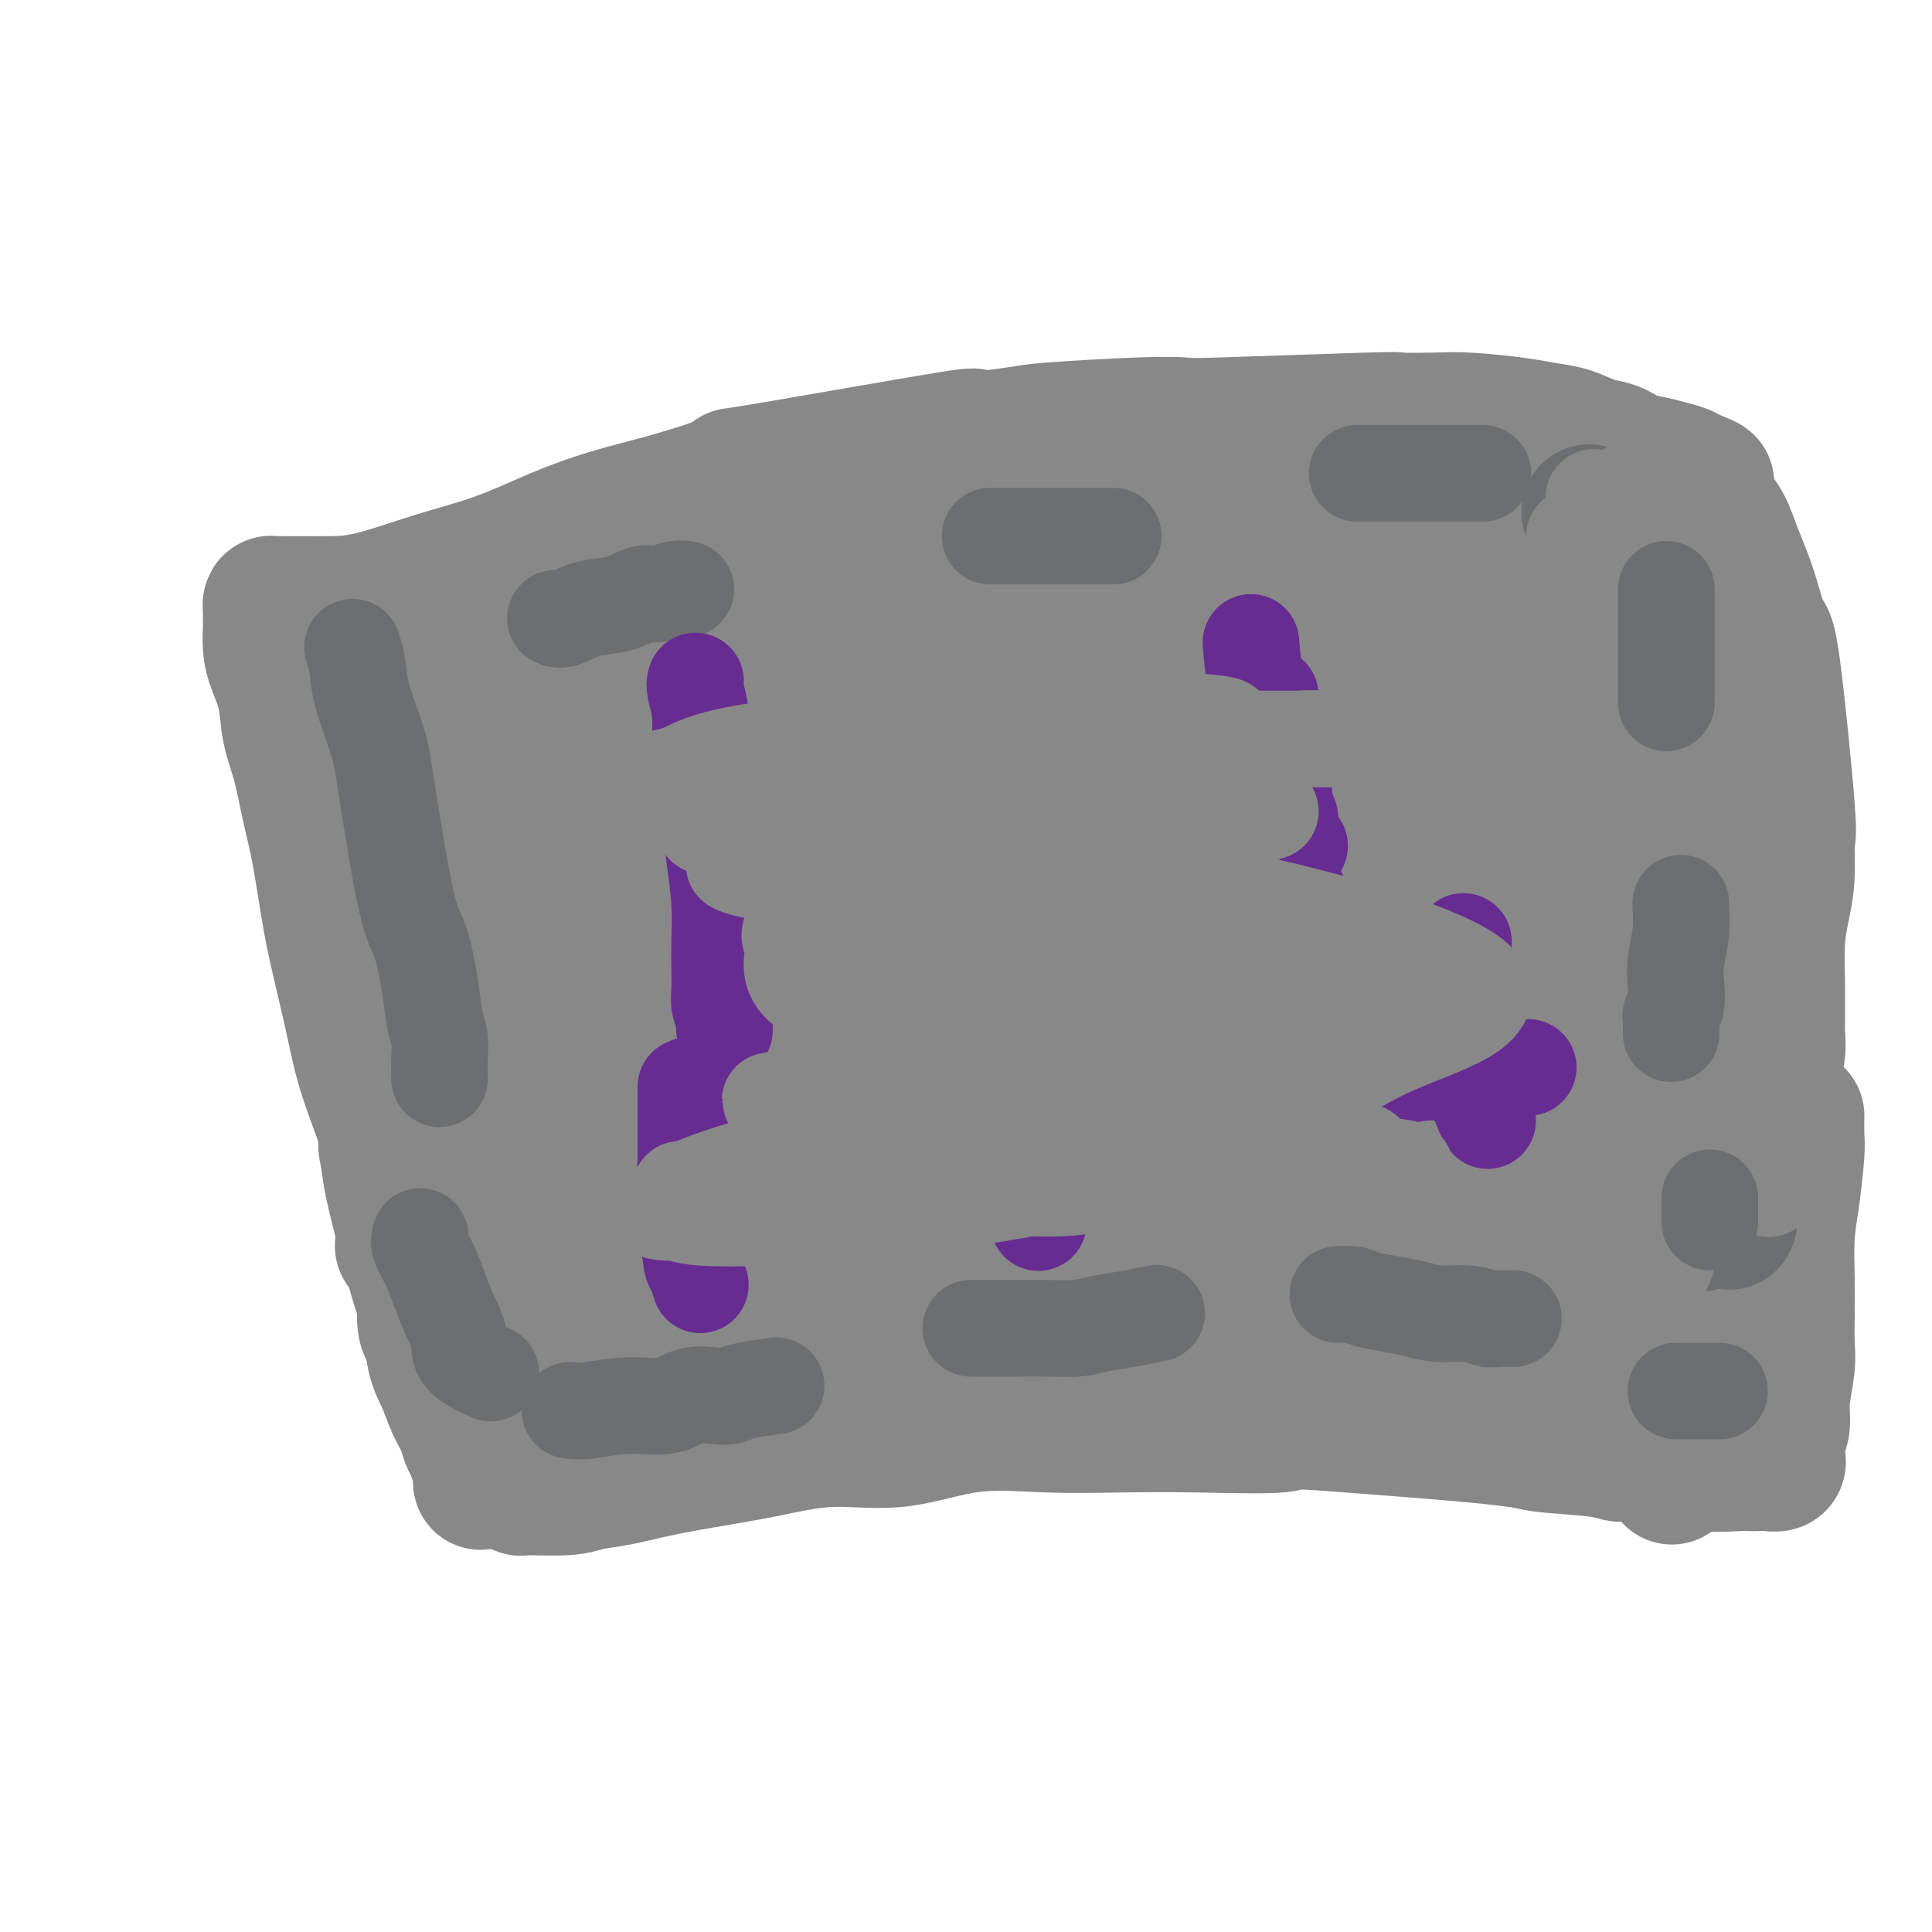 <svg viewBox='0 0 400 400' version='1.1' xmlns='http://www.w3.org/2000/svg' xmlns:xlink='http://www.w3.org/1999/xlink'><g fill='none' stroke='#6D6E70' stroke-width='6' stroke-linecap='round' stroke-linejoin='round'><path d='M105,142c0.080,0.252 0.161,0.505 0,1c-0.161,0.495 -0.563,1.234 0,3c0.563,1.766 2.091,4.560 3,7c0.909,2.440 1.198,4.526 2,8c0.802,3.474 2.118,8.336 3,10c0.882,1.664 1.332,0.129 2,6c0.668,5.871 1.556,19.147 2,27c0.444,7.853 0.443,10.284 0,14c-0.443,3.716 -1.330,8.719 -2,13c-0.670,4.281 -1.124,7.840 -2,11c-0.876,3.160 -2.174,5.920 -3,9c-0.826,3.080 -1.181,6.480 -2,10c-0.819,3.520 -2.103,7.161 -3,10c-0.897,2.839 -1.407,4.876 -2,7c-0.593,2.124 -1.269,4.334 -2,6c-0.731,1.666 -1.515,2.787 -2,4c-0.485,1.213 -0.669,2.519 -1,3c-0.331,0.481 -0.809,0.137 0,0c0.809,-0.137 2.904,-0.069 5,0'/><path d='M103,291c1.728,-0.042 3.546,-0.146 6,0c2.454,0.146 5.542,0.541 9,0c3.458,-0.541 7.284,-2.017 11,-3c3.716,-0.983 7.320,-1.472 11,-2c3.680,-0.528 7.436,-1.096 11,-2c3.564,-0.904 6.935,-2.144 10,-3c3.065,-0.856 5.825,-1.330 9,-2c3.175,-0.670 6.764,-1.538 10,-2c3.236,-0.462 6.119,-0.520 9,-1c2.881,-0.480 5.762,-1.383 9,-2c3.238,-0.617 6.834,-0.947 10,-1c3.166,-0.053 5.902,0.170 9,0c3.098,-0.170 6.558,-0.734 10,-1c3.442,-0.266 6.866,-0.234 10,0c3.134,0.234 5.977,0.669 9,1c3.023,0.331 6.225,0.557 9,1c2.775,0.443 5.124,1.101 8,2c2.876,0.899 6.279,2.038 9,3c2.721,0.962 4.759,1.749 7,3c2.241,1.251 4.683,2.968 7,4c2.317,1.032 4.508,1.381 7,2c2.492,0.619 5.284,1.510 7,2c1.716,0.490 2.356,0.579 4,1c1.644,0.421 4.290,1.174 6,2c1.710,0.826 2.483,1.724 4,2c1.517,0.276 3.780,-0.070 5,0c1.220,0.070 1.399,0.555 2,1c0.601,0.445 1.623,0.851 2,1c0.377,0.149 0.108,0.043 0,0c-0.108,-0.043 -0.054,-0.021 0,0'/><path d='M114,131c0.380,0.004 0.759,0.009 2,0c1.241,-0.009 3.342,-0.031 6,0c2.658,0.031 5.873,0.114 9,0c3.127,-0.114 6.168,-0.426 10,-1c3.832,-0.574 8.457,-1.412 12,-2c3.543,-0.588 6.005,-0.928 9,-1c2.995,-0.072 6.524,0.124 10,0c3.476,-0.124 6.898,-0.569 10,-1c3.102,-0.431 5.885,-0.847 9,-1c3.115,-0.153 6.564,-0.043 10,0c3.436,0.043 6.859,0.019 10,0c3.141,-0.019 5.998,-0.032 9,0c3.002,0.032 6.147,0.110 9,0c2.853,-0.110 5.412,-0.409 8,0c2.588,0.409 5.205,1.526 8,2c2.795,0.474 5.768,0.305 9,1c3.232,0.695 6.724,2.255 10,3c3.276,0.745 6.335,0.674 9,1c2.665,0.326 4.936,1.048 8,2c3.064,0.952 6.919,2.134 10,3c3.081,0.866 5.386,1.417 8,2c2.614,0.583 5.536,1.197 8,2c2.464,0.803 4.471,1.793 7,3c2.529,1.207 5.580,2.631 8,4c2.420,1.369 4.210,2.685 6,4'/><path d='M328,152c4.128,2.367 3.949,2.786 5,4c1.051,1.214 3.331,3.225 5,5c1.669,1.775 2.727,3.315 4,5c1.273,1.685 2.762,3.516 4,5c1.238,1.484 2.226,2.620 3,4c0.774,1.380 1.336,3.004 2,4c0.664,0.996 1.432,1.364 2,2c0.568,0.636 0.936,1.542 1,2c0.064,0.458 -0.175,0.470 0,1c0.175,0.530 0.764,1.580 1,2c0.236,0.420 0.118,0.210 0,0'/><path d='M318,291c0.236,-2.016 0.472,-4.032 1,-7c0.528,-2.968 1.347,-6.889 2,-11c0.653,-4.111 1.138,-8.414 2,-13c0.862,-4.586 2.100,-9.455 3,-14c0.900,-4.545 1.460,-8.764 2,-13c0.540,-4.236 1.058,-8.488 2,-13c0.942,-4.512 2.309,-9.284 3,-14c0.691,-4.716 0.707,-9.374 1,-13c0.293,-3.626 0.863,-6.218 1,-9c0.137,-2.782 -0.159,-5.755 0,-8c0.159,-2.245 0.775,-3.764 1,-5c0.225,-1.236 0.061,-2.191 0,-3c-0.061,-0.809 -0.018,-1.473 0,-2c0.018,-0.527 0.012,-0.918 0,-1c-0.012,-0.082 -0.031,0.146 0,0c0.031,-0.146 0.113,-0.666 0,-1c-0.113,-0.334 -0.422,-0.481 0,-1c0.422,-0.519 1.575,-1.409 2,-2c0.425,-0.591 0.121,-0.883 0,-1c-0.121,-0.117 -0.061,-0.058 0,0'/></g>
<g fill='none' stroke='#888888' stroke-width='28' stroke-linecap='round' stroke-linejoin='round'><path d='M110,130c0.550,0.899 1.100,1.798 2,4c0.900,2.202 2.150,5.707 3,9c0.850,3.293 1.299,6.375 2,9c0.701,2.625 1.653,4.795 2,8c0.347,3.205 0.090,7.446 0,11c-0.090,3.554 -0.012,6.420 0,10c0.012,3.580 -0.042,7.873 0,12c0.042,4.127 0.181,8.089 0,12c-0.181,3.911 -0.681,7.770 -1,11c-0.319,3.230 -0.456,5.831 -1,9c-0.544,3.169 -1.494,6.905 -2,10c-0.506,3.095 -0.568,5.549 -1,8c-0.432,2.451 -1.232,4.900 -2,7c-0.768,2.100 -1.502,3.850 -2,6c-0.498,2.150 -0.760,4.698 -1,7c-0.240,2.302 -0.456,4.357 -1,6c-0.544,1.643 -1.414,2.874 -2,4c-0.586,1.126 -0.889,2.147 -1,3c-0.111,0.853 -0.030,1.537 0,2c0.030,0.463 0.009,0.704 0,1c-0.009,0.296 -0.004,0.648 0,1'/><path d='M105,280c-1.933,11.878 0.235,4.072 0,1c-0.235,-3.072 -2.874,-1.411 2,0c4.874,1.411 17.261,2.572 24,3c6.739,0.428 7.830,0.122 10,0c2.170,-0.122 5.419,-0.059 9,0c3.581,0.059 7.493,0.114 11,0c3.507,-0.114 6.608,-0.397 10,-1c3.392,-0.603 7.075,-1.524 11,-2c3.925,-0.476 8.091,-0.506 12,-1c3.909,-0.494 7.561,-1.453 11,-2c3.439,-0.547 6.664,-0.682 10,-1c3.336,-0.318 6.781,-0.818 10,-1c3.219,-0.182 6.211,-0.044 9,0c2.789,0.044 5.374,-0.004 8,0c2.626,0.004 5.292,0.059 8,0c2.708,-0.059 5.458,-0.234 8,0c2.542,0.234 4.877,0.877 7,1c2.123,0.123 4.033,-0.275 6,0c1.967,0.275 3.991,1.221 6,2c2.009,0.779 4.005,1.389 6,2'/><path d='M283,281c4.931,0.893 4.760,0.625 6,1c1.240,0.375 3.892,1.395 6,2c2.108,0.605 3.674,0.797 5,1c1.326,0.203 2.413,0.418 4,1c1.587,0.582 3.673,1.532 5,2c1.327,0.468 1.896,0.455 3,1c1.104,0.545 2.745,1.649 4,2c1.255,0.351 2.126,-0.050 3,0c0.874,0.050 1.751,0.551 2,1c0.249,0.449 -0.130,0.847 0,1c0.130,0.153 0.771,0.061 1,0c0.229,-0.061 0.048,-0.091 0,-1c-0.048,-0.909 0.039,-2.697 0,-4c-0.039,-1.303 -0.204,-2.120 0,-4c0.204,-1.880 0.776,-4.824 1,-8c0.224,-3.176 0.102,-6.584 0,-10c-0.102,-3.416 -0.182,-6.841 0,-10c0.182,-3.159 0.626,-6.054 1,-9c0.374,-2.946 0.678,-5.944 1,-9c0.322,-3.056 0.664,-6.169 1,-9c0.336,-2.831 0.668,-5.380 1,-8c0.332,-2.620 0.666,-5.310 1,-8'/><path d='M328,213c1.458,-13.656 1.601,-7.797 2,-7c0.399,0.797 1.052,-3.470 2,-6c0.948,-2.530 2.190,-3.325 3,-5c0.810,-1.675 1.187,-4.231 2,-6c0.813,-1.769 2.063,-2.750 3,-4c0.937,-1.250 1.560,-2.769 2,-4c0.440,-1.231 0.695,-2.175 1,-3c0.305,-0.825 0.660,-1.531 1,-2c0.340,-0.469 0.666,-0.699 1,-1c0.334,-0.301 0.678,-0.672 1,-1c0.322,-0.328 0.623,-0.614 1,-1c0.377,-0.386 0.829,-0.873 1,-1c0.171,-0.127 0.060,0.107 0,0c-0.060,-0.107 -0.068,-0.554 0,-1c0.068,-0.446 0.210,-0.889 0,-1c-0.210,-0.111 -0.774,0.111 -1,0c-0.226,-0.111 -0.113,-0.556 0,-1'/><path d='M347,169c2.975,-6.758 0.913,-1.653 0,0c-0.913,1.653 -0.677,-0.146 -1,-1c-0.323,-0.854 -1.204,-0.762 -2,-1c-0.796,-0.238 -1.508,-0.804 -2,-1c-0.492,-0.196 -0.764,-0.022 -2,-1c-1.236,-0.978 -3.435,-3.108 -6,-5c-2.565,-1.892 -5.495,-3.545 -8,-5c-2.505,-1.455 -4.586,-2.714 -7,-4c-2.414,-1.286 -5.162,-2.601 -8,-4c-2.838,-1.399 -5.766,-2.881 -8,-4c-2.234,-1.119 -3.772,-1.874 -6,-3c-2.228,-1.126 -5.144,-2.623 -8,-4c-2.856,-1.377 -5.652,-2.634 -9,-4c-3.348,-1.366 -7.248,-2.840 -11,-4c-3.752,-1.160 -7.356,-2.005 -11,-3c-3.644,-0.995 -7.327,-2.142 -11,-3c-3.673,-0.858 -7.337,-1.429 -11,-2'/><path d='M236,120c-9.269,-2.028 -10.441,-1.097 -12,-1c-1.559,0.097 -3.505,-0.640 -11,-1c-7.495,-0.360 -20.541,-0.343 -28,0c-7.459,0.343 -9.333,1.013 -13,2c-3.667,0.987 -9.126,2.292 -13,3c-3.874,0.708 -6.163,0.819 -9,1c-2.837,0.181 -6.223,0.431 -9,1c-2.777,0.569 -4.947,1.458 -7,2c-2.053,0.542 -3.991,0.737 -6,1c-2.009,0.263 -4.091,0.592 -6,1c-1.909,0.408 -3.646,0.893 -5,1c-1.354,0.107 -2.326,-0.163 -4,0c-1.674,0.163 -4.050,0.761 -5,1c-0.950,0.239 -0.475,0.120 0,0'/><path d='M123,148c0.222,-0.111 0.444,-0.223 2,0c1.556,0.223 4.444,0.780 9,1c4.556,0.220 10.778,0.103 18,0c7.222,-0.103 15.442,-0.192 23,0c7.558,0.192 14.453,0.665 22,1c7.547,0.335 15.747,0.533 23,1c7.253,0.467 13.559,1.202 19,2c5.441,0.798 10.019,1.660 16,3c5.981,1.340 13.367,3.158 17,4c3.633,0.842 3.514,0.709 9,2c5.486,1.291 16.576,4.006 23,6c6.424,1.994 8.183,3.265 10,4c1.817,0.735 3.691,0.932 5,1c1.309,0.068 2.051,0.007 2,0c-0.051,-0.007 -0.896,0.040 -3,0c-2.104,-0.040 -5.469,-0.168 -11,-1c-5.531,-0.832 -13.229,-2.369 -19,-3c-5.771,-0.631 -9.615,-0.357 -22,-2c-12.385,-1.643 -33.309,-5.203 -45,-7c-11.691,-1.797 -14.148,-1.830 -19,-2c-4.852,-0.170 -12.101,-0.477 -18,-1c-5.899,-0.523 -10.450,-1.261 -15,-2'/><path d='M169,155c-25.907,-2.785 -15.674,-0.746 -14,0c1.674,0.746 -5.210,0.200 -9,0c-3.790,-0.200 -4.486,-0.055 -5,0c-0.514,0.055 -0.848,0.019 -1,0c-0.152,-0.019 -0.124,-0.023 0,0c0.124,0.023 0.345,0.073 1,0c0.655,-0.073 1.746,-0.267 4,0c2.254,0.267 5.673,0.997 10,1c4.327,0.003 9.563,-0.720 16,-1c6.437,-0.280 14.074,-0.115 21,0c6.926,0.115 13.139,0.182 20,0c6.861,-0.182 14.370,-0.613 23,0c8.630,0.613 18.382,2.271 25,3c6.618,0.729 10.101,0.528 25,2c14.899,1.472 41.215,4.618 52,6c10.785,1.382 6.039,1.001 5,1c-1.039,-0.001 1.629,0.379 1,0c-0.629,-0.379 -4.554,-1.518 -10,-3c-5.446,-1.482 -12.411,-3.307 -21,-5c-8.589,-1.693 -18.800,-3.255 -29,-5c-10.200,-1.745 -20.388,-3.675 -30,-5c-9.612,-1.325 -18.649,-2.046 -28,-3c-9.351,-0.954 -19.018,-2.141 -28,-3c-8.982,-0.859 -17.281,-1.388 -25,-2c-7.719,-0.612 -14.860,-1.306 -22,-2'/><path d='M150,139c-22.470,-1.999 -27.146,-1.996 -30,-2c-2.854,-0.004 -3.885,-0.015 -5,0c-1.115,0.015 -2.315,0.057 -2,0c0.315,-0.057 2.144,-0.212 4,0c1.856,0.212 3.739,0.793 7,1c3.261,0.207 7.901,0.042 14,0c6.099,-0.042 13.658,0.041 22,0c8.342,-0.041 17.467,-0.205 28,0c10.533,0.205 22.472,0.781 30,1c7.528,0.219 10.643,0.083 30,3c19.357,2.917 54.956,8.888 71,12c16.044,3.112 12.533,3.364 13,4c0.467,0.636 4.913,1.655 7,2c2.087,0.345 1.815,0.018 2,0c0.185,-0.018 0.825,0.275 -1,0c-1.825,-0.275 -6.117,-1.118 -14,-2c-7.883,-0.882 -19.358,-1.805 -31,-3c-11.642,-1.195 -23.451,-2.663 -36,-4c-12.549,-1.337 -25.840,-2.544 -38,-3c-12.160,-0.456 -23.190,-0.161 -33,0c-9.810,0.161 -18.399,0.190 -26,0c-7.601,-0.190 -14.213,-0.597 -20,0c-5.787,0.597 -10.750,2.199 -15,3c-4.250,0.801 -7.786,0.800 -10,1c-2.214,0.200 -3.107,0.600 -4,1'/><path d='M113,153c-4.484,0.718 -1.195,0.012 0,0c1.195,-0.012 0.297,0.669 0,1c-0.297,0.331 0.007,0.311 1,1c0.993,0.689 2.676,2.087 7,3c4.324,0.913 11.288,1.343 20,2c8.712,0.657 19.173,1.542 30,3c10.827,1.458 22.021,3.488 33,5c10.979,1.512 21.743,2.506 33,4c11.257,1.494 23.006,3.490 34,6c10.994,2.510 21.233,5.535 31,8c9.767,2.465 19.061,4.369 26,6c6.939,1.631 11.522,2.990 16,4c4.478,1.010 8.850,1.672 8,2c-0.850,0.328 -6.923,0.321 -12,0c-5.077,-0.321 -9.159,-0.958 -27,-3c-17.841,-2.042 -49.441,-5.491 -67,-7c-17.559,-1.509 -21.077,-1.079 -28,-1c-6.923,0.079 -17.250,-0.194 -26,0c-8.750,0.194 -15.924,0.855 -23,2c-7.076,1.145 -14.054,2.775 -21,4c-6.946,1.225 -13.861,2.044 -19,3c-5.139,0.956 -8.503,2.048 -11,3c-2.497,0.952 -4.128,1.762 -5,2c-0.872,0.238 -0.985,-0.096 -1,0c-0.015,0.096 0.068,0.624 0,1c-0.068,0.376 -0.288,0.601 1,1c1.288,0.399 4.082,0.971 9,1c4.918,0.029 11.959,-0.486 19,-1'/><path d='M141,203c8.621,0.145 16.172,-0.493 25,-1c8.828,-0.507 18.932,-0.882 28,-1c9.068,-0.118 17.101,0.023 26,0c8.899,-0.023 18.663,-0.209 28,0c9.337,0.209 18.246,0.812 27,2c8.754,1.188 17.352,2.960 24,4c6.648,1.040 11.346,1.348 15,2c3.654,0.652 6.263,1.648 8,2c1.737,0.352 2.601,0.060 2,0c-0.601,-0.060 -2.665,0.111 -3,0c-0.335,-0.111 1.061,-0.504 -4,-1c-5.061,-0.496 -16.578,-1.094 -23,-2c-6.422,-0.906 -7.749,-2.121 -34,-3c-26.251,-0.879 -77.427,-1.423 -101,-1c-23.573,0.423 -19.545,1.812 -22,3c-2.455,1.188 -11.393,2.174 -17,3c-5.607,0.826 -7.882,1.491 -10,2c-2.118,0.509 -4.080,0.861 -5,1c-0.920,0.139 -0.798,0.065 0,0c0.798,-0.065 2.272,-0.122 6,0c3.728,0.122 9.708,0.422 18,0c8.292,-0.422 18.895,-1.565 30,-2c11.105,-0.435 22.713,-0.161 34,0c11.287,0.161 22.252,0.208 33,1c10.748,0.792 21.278,2.329 31,4c9.722,1.671 18.635,3.478 26,5c7.365,1.522 13.183,2.761 19,4'/><path d='M302,225c14.144,2.582 11.505,2.537 12,3c0.495,0.463 4.123,1.434 6,2c1.877,0.566 2.001,0.725 1,1c-1.001,0.275 -3.128,0.664 -5,1c-1.872,0.336 -3.490,0.620 -10,1c-6.510,0.380 -17.913,0.858 -30,1c-12.087,0.142 -24.859,-0.051 -37,0c-12.141,0.051 -23.652,0.347 -34,1c-10.348,0.653 -19.532,1.663 -29,3c-9.468,1.337 -19.220,2.999 -28,5c-8.780,2.001 -16.587,4.339 -24,6c-7.413,1.661 -14.430,2.643 -20,4c-5.570,1.357 -9.692,3.089 -13,4c-3.308,0.911 -5.801,1.003 -7,1c-1.199,-0.003 -1.105,-0.099 3,0c4.105,0.099 12.222,0.393 21,0c8.778,-0.393 18.217,-1.474 28,-2c9.783,-0.526 19.911,-0.499 30,-1c10.089,-0.501 20.140,-1.531 30,-2c9.860,-0.469 19.530,-0.378 29,0c9.470,0.378 18.741,1.044 28,2c9.259,0.956 18.506,2.203 26,3c7.494,0.797 13.234,1.143 18,2c4.766,0.857 8.559,2.224 11,3c2.441,0.776 3.531,0.961 4,1c0.469,0.039 0.319,-0.066 1,0c0.681,0.066 2.195,0.305 -1,0c-3.195,-0.305 -11.097,-1.152 -19,-2'/><path d='M293,262c-8.613,-0.926 -20.646,-2.243 -33,-3c-12.354,-0.757 -25.028,-0.956 -37,-1c-11.972,-0.044 -23.241,0.067 -33,0c-9.759,-0.067 -18.006,-0.311 -25,0c-6.994,0.311 -12.733,1.178 -18,2c-5.267,0.822 -10.061,1.600 -14,2c-3.939,0.400 -7.024,0.422 -9,1c-1.976,0.578 -2.844,1.712 -5,2c-2.156,0.288 -5.600,-0.272 -1,0c4.600,0.272 17.245,1.374 31,2c13.755,0.626 28.620,0.774 40,1c11.380,0.226 19.275,0.530 26,1c6.725,0.470 12.282,1.107 23,2c10.718,0.893 26.599,2.043 34,3c7.401,0.957 6.323,1.720 7,2c0.677,0.280 3.108,0.077 4,0c0.892,-0.077 0.244,-0.026 0,0c-0.244,0.026 -0.086,0.028 0,0c0.086,-0.028 0.098,-0.087 0,0c-0.098,0.087 -0.307,0.321 -2,0c-1.693,-0.321 -4.869,-1.195 -9,-2c-4.131,-0.805 -9.217,-1.539 -14,-2c-4.783,-0.461 -9.261,-0.649 -14,-1c-4.739,-0.351 -9.737,-0.864 -14,-1c-4.263,-0.136 -7.789,0.104 -11,0c-3.211,-0.104 -6.105,-0.552 -9,-1'/><path d='M210,269c-13.298,-1.476 -10.042,-1.667 -12,-2c-1.958,-0.333 -9.131,-0.810 -12,-1c-2.869,-0.190 -1.435,-0.095 0,0'/><path d='M91,137c-0.285,1.125 -0.570,2.251 0,4c0.570,1.749 1.995,4.122 3,7c1.005,2.878 1.589,6.263 2,10c0.411,3.737 0.648,7.828 1,12c0.352,4.172 0.820,8.425 1,13c0.180,4.575 0.072,9.472 0,14c-0.072,4.528 -0.107,8.688 0,13c0.107,4.312 0.355,8.777 0,13c-0.355,4.223 -1.314,8.206 -2,12c-0.686,3.794 -1.098,7.401 -2,11c-0.902,3.599 -2.294,7.192 -3,10c-0.706,2.808 -0.725,4.832 -1,7c-0.275,2.168 -0.805,4.480 -1,6c-0.195,1.520 -0.056,2.246 0,3c0.056,0.754 0.029,1.534 0,2c-0.029,0.466 -0.061,0.618 0,1c0.061,0.382 0.215,0.993 0,1c-0.215,0.007 -0.798,-0.589 -1,-2c-0.202,-1.411 -0.023,-3.636 0,-6c0.023,-2.364 -0.109,-4.867 0,-8c0.109,-3.133 0.460,-6.895 1,-11c0.540,-4.105 1.270,-8.552 2,-13'/><path d='M91,236c0.900,-8.584 2.150,-10.546 3,-14c0.850,-3.454 1.300,-8.402 2,-13c0.700,-4.598 1.652,-8.848 2,-13c0.348,-4.152 0.093,-8.206 0,-12c-0.093,-3.794 -0.025,-7.329 0,-11c0.025,-3.671 0.007,-7.480 0,-11c-0.007,-3.520 -0.002,-6.751 0,-9c0.002,-2.249 -0.001,-3.516 0,-5c0.001,-1.484 0.004,-3.186 0,-4c-0.004,-0.814 -0.014,-0.740 0,-1c0.014,-0.260 0.052,-0.854 0,-1c-0.052,-0.146 -0.195,0.158 0,0c0.195,-0.158 0.729,-0.776 1,-1c0.271,-0.224 0.281,-0.054 1,0c0.719,0.054 2.149,-0.010 3,0c0.851,0.010 1.124,0.092 3,0c1.876,-0.092 5.356,-0.357 9,-1c3.644,-0.643 7.452,-1.664 12,-3c4.548,-1.336 9.838,-2.989 15,-4c5.162,-1.011 10.198,-1.381 15,-2c4.802,-0.619 9.371,-1.486 14,-2c4.629,-0.514 9.319,-0.673 14,-1c4.681,-0.327 9.352,-0.820 14,-1c4.648,-0.180 9.274,-0.046 14,0c4.726,0.046 9.551,0.004 14,0c4.449,-0.004 8.522,0.030 13,0c4.478,-0.030 9.359,-0.123 14,0c4.641,0.123 9.040,0.464 13,1c3.960,0.536 7.480,1.268 11,2'/><path d='M278,130c14.043,0.997 9.651,1.988 10,3c0.349,1.012 5.440,2.045 9,3c3.560,0.955 5.591,1.832 8,3c2.409,1.168 5.197,2.626 7,4c1.803,1.374 2.620,2.664 4,4c1.380,1.336 3.324,2.717 5,4c1.676,1.283 3.084,2.468 4,4c0.916,1.532 1.341,3.412 2,5c0.659,1.588 1.554,2.885 2,4c0.446,1.115 0.445,2.049 1,3c0.555,0.951 1.665,1.918 2,3c0.335,1.082 -0.106,2.280 0,3c0.106,0.720 0.759,0.962 1,1c0.241,0.038 0.068,-0.127 0,0c-0.068,0.127 -0.033,0.547 0,1c0.033,0.453 0.062,0.938 0,1c-0.062,0.062 -0.216,-0.299 0,0c0.216,0.299 0.802,1.259 1,3c0.198,1.741 0.009,4.264 0,7c-0.009,2.736 0.163,5.684 0,9c-0.163,3.316 -0.662,6.999 -1,11c-0.338,4.001 -0.514,8.319 -1,13c-0.486,4.681 -1.282,9.724 -2,14c-0.718,4.276 -1.359,7.786 -2,11c-0.641,3.214 -1.282,6.132 -2,9c-0.718,2.868 -1.512,5.686 -2,8c-0.488,2.314 -0.670,4.123 -1,6c-0.330,1.877 -0.809,3.822 -1,5c-0.191,1.178 -0.096,1.589 0,2'/><path d='M322,274c-1.776,8.896 -1.215,3.638 -1,2c0.215,-1.638 0.083,0.346 0,1c-0.083,0.654 -0.116,-0.021 0,0c0.116,0.021 0.380,0.737 0,1c-0.380,0.263 -1.404,0.073 -2,0c-0.596,-0.073 -0.765,-0.027 -1,0c-0.235,0.027 -0.537,0.036 -2,0c-1.463,-0.036 -4.086,-0.118 -8,-1c-3.914,-0.882 -9.121,-2.565 -15,-4c-5.879,-1.435 -12.432,-2.623 -19,-4c-6.568,-1.377 -13.150,-2.945 -20,-4c-6.850,-1.055 -13.968,-1.597 -20,-2c-6.032,-0.403 -10.977,-0.666 -16,-1c-5.023,-0.334 -10.125,-0.740 -15,-1c-4.875,-0.260 -9.522,-0.375 -14,0c-4.478,0.375 -8.785,1.241 -13,2c-4.215,0.759 -8.337,1.410 -12,2c-3.663,0.590 -6.866,1.117 -10,2c-3.134,0.883 -6.200,2.121 -9,3c-2.800,0.879 -5.334,1.397 -8,2c-2.666,0.603 -5.462,1.290 -8,2c-2.538,0.710 -4.817,1.444 -7,2c-2.183,0.556 -4.270,0.934 -6,1c-1.730,0.066 -3.105,-0.179 -4,0c-0.895,0.179 -1.312,0.781 -2,1c-0.688,0.219 -1.649,0.056 -2,0c-0.351,-0.056 -0.094,-0.005 0,0c0.094,0.005 0.025,-0.037 0,0c-0.025,0.037 -0.007,0.153 0,0c0.007,-0.153 0.004,-0.577 0,-1'/><path d='M108,277c-12.534,0.837 -3.369,-5.071 0,-8c3.369,-2.929 0.944,-2.879 0,-4c-0.944,-1.121 -0.406,-3.412 0,-4c0.406,-0.588 0.679,0.528 2,-6c1.321,-6.528 3.691,-20.699 5,-28c1.309,-7.301 1.556,-7.730 2,-10c0.444,-2.270 1.084,-6.379 2,-10c0.916,-3.621 2.107,-6.753 3,-10c0.893,-3.247 1.489,-6.610 2,-10c0.511,-3.390 0.938,-6.808 1,-9c0.062,-2.192 -0.241,-3.156 1,-7c1.241,-3.844 4.025,-10.566 5,-13c0.975,-2.434 0.142,-0.581 0,0c-0.142,0.581 0.406,-0.109 1,0c0.594,0.109 1.233,1.019 2,3c0.767,1.981 1.662,5.034 2,10c0.338,4.966 0.119,11.847 0,19c-0.119,7.153 -0.137,14.579 0,21c0.137,6.421 0.429,11.837 0,17c-0.429,5.163 -1.579,10.075 -2,13c-0.421,2.925 -0.113,3.864 0,5c0.113,1.136 0.032,2.467 0,3c-0.032,0.533 -0.016,0.266 0,0'/><path d='M134,249c-0.293,12.168 -0.026,3.586 0,-1c0.026,-4.586 -0.189,-5.178 0,-7c0.189,-1.822 0.784,-4.873 2,-8c1.216,-3.127 3.055,-6.330 5,-10c1.945,-3.670 3.998,-7.806 6,-12c2.002,-4.194 3.955,-8.446 6,-12c2.045,-3.554 4.183,-6.410 6,-9c1.817,-2.590 3.313,-4.912 5,-7c1.687,-2.088 3.566,-3.941 5,-5c1.434,-1.059 2.425,-1.324 3,-2c0.575,-0.676 0.736,-1.764 1,-2c0.264,-0.236 0.631,0.380 1,1c0.369,0.620 0.740,1.244 1,1c0.260,-0.244 0.409,-1.354 1,3c0.591,4.354 1.623,14.174 2,21c0.377,6.826 0.098,10.660 0,15c-0.098,4.340 -0.017,9.187 0,13c0.017,3.813 -0.032,6.593 0,9c0.032,2.407 0.146,4.441 0,6c-0.146,1.559 -0.550,2.641 -1,3c-0.450,0.359 -0.945,-0.007 -1,0c-0.055,0.007 0.331,0.386 0,0c-0.331,-0.386 -1.380,-1.539 -2,-3c-0.620,-1.461 -0.810,-3.231 -1,-5'/><path d='M173,238c-0.654,-2.124 -0.289,-3.434 0,-5c0.289,-1.566 0.502,-3.387 1,-5c0.498,-1.613 1.281,-3.017 2,-4c0.719,-0.983 1.375,-1.544 2,-3c0.625,-1.456 1.218,-3.805 2,-5c0.782,-1.195 1.753,-1.234 3,-2c1.247,-0.766 2.771,-2.259 4,-3c1.229,-0.741 2.163,-0.729 3,-1c0.837,-0.271 1.578,-0.825 2,-1c0.422,-0.175 0.524,0.029 0,0c-0.524,-0.029 -1.673,-0.291 -3,-1c-1.327,-0.709 -2.831,-1.866 -5,-3c-2.169,-1.134 -5.002,-2.246 -8,-4c-2.998,-1.754 -6.162,-4.151 -9,-6c-2.838,-1.849 -5.349,-3.149 -8,-5c-2.651,-1.851 -5.442,-4.251 -7,-6c-1.558,-1.749 -1.882,-2.847 -2,-4c-0.118,-1.153 -0.028,-2.362 0,-3c0.028,-0.638 -0.005,-0.705 0,-1c0.005,-0.295 0.049,-0.819 0,-1c-0.049,-0.181 -0.192,-0.019 0,0c0.192,0.019 0.720,-0.105 1,0c0.280,0.105 0.312,0.441 1,1c0.688,0.559 2.031,1.343 3,2c0.969,0.657 1.562,1.188 2,6c0.438,4.812 0.719,13.906 1,23'/><path d='M158,207c-1.014,5.362 -4.049,7.266 -6,9c-1.951,1.734 -2.818,3.296 -4,5c-1.182,1.704 -2.681,3.548 -4,5c-1.319,1.452 -2.459,2.510 -3,4c-0.541,1.490 -0.482,3.411 -1,5c-0.518,1.589 -1.612,2.845 -2,4c-0.388,1.155 -0.068,2.208 0,3c0.068,0.792 -0.115,1.321 0,2c0.115,0.679 0.530,1.508 1,2c0.470,0.492 0.996,0.649 1,1c0.004,0.351 -0.516,0.898 0,1c0.516,0.102 2.066,-0.242 1,0c-1.066,0.242 -4.748,1.069 0,0c4.748,-1.069 17.926,-4.035 26,-6c8.074,-1.965 11.043,-2.931 16,-4c4.957,-1.069 11.902,-2.243 17,-3c5.098,-0.757 8.350,-1.098 16,-1c7.650,0.098 19.699,0.635 26,1c6.301,0.365 6.853,0.559 9,1c2.147,0.441 5.890,1.130 9,2c3.110,0.870 5.586,1.921 8,3c2.414,1.079 4.766,2.187 7,3c2.234,0.813 4.351,1.331 6,2c1.649,0.669 2.828,1.488 4,2c1.172,0.512 2.335,0.718 3,1c0.665,0.282 0.833,0.641 1,1'/><path d='M289,250c6.118,2.166 2.414,0.580 1,0c-1.414,-0.580 -0.536,-0.156 0,0c0.536,0.156 0.731,0.042 1,0c0.269,-0.042 0.611,-0.011 1,0c0.389,0.011 0.825,0.003 1,0c0.175,-0.003 0.087,-0.002 0,0'/><path d='M335,167c-0.140,0.055 -0.279,0.110 0,1c0.279,0.890 0.978,2.615 2,4c1.022,1.385 2.369,2.430 3,4c0.631,1.570 0.547,3.664 1,6c0.453,2.336 1.442,4.912 2,7c0.558,2.088 0.685,3.687 1,6c0.315,2.313 0.817,5.341 1,8c0.183,2.659 0.048,4.950 0,7c-0.048,2.050 -0.009,3.858 0,6c0.009,2.142 -0.012,4.616 0,7c0.012,2.384 0.056,4.677 0,7c-0.056,2.323 -0.211,4.675 0,7c0.211,2.325 0.789,4.624 1,7c0.211,2.376 0.057,4.830 0,7c-0.057,2.170 -0.015,4.056 0,6c0.015,1.944 0.004,3.945 0,6c-0.004,2.055 -0.001,4.165 0,6c0.001,1.835 0.000,3.395 0,5c-0.000,1.605 -0.000,3.255 0,5c0.000,1.745 0.000,3.584 0,5c-0.000,1.416 -0.000,2.407 0,4c0.000,1.593 0.000,3.788 0,5c-0.000,1.212 -0.000,1.442 0,2c0.000,0.558 0.000,1.445 0,2c-0.000,0.555 -0.000,0.777 0,1'/><path d='M346,298c0.202,14.864 0.206,4.522 0,1c-0.206,-3.522 -0.621,-0.226 -1,1c-0.379,1.226 -0.720,0.381 -1,0c-0.280,-0.381 -0.497,-0.297 -1,0c-0.503,0.297 -1.292,0.809 -2,1c-0.708,0.191 -1.336,0.063 -2,0c-0.664,-0.063 -1.365,-0.059 -2,0c-0.635,0.059 -1.203,0.173 -2,0c-0.797,-0.173 -1.823,-0.635 -5,-1c-3.177,-0.365 -8.505,-0.634 -11,-1c-2.495,-0.366 -2.158,-0.830 -15,-2c-12.842,-1.170 -38.864,-3.046 -53,-4c-14.136,-0.954 -16.385,-0.985 -20,-1c-3.615,-0.015 -8.597,-0.015 -13,0c-4.403,0.015 -8.229,0.044 -12,0c-3.771,-0.044 -7.487,-0.160 -12,0c-4.513,0.160 -9.821,0.595 -14,1c-4.179,0.405 -7.227,0.781 -11,1c-3.773,0.219 -8.271,0.281 -12,1c-3.729,0.719 -6.688,2.095 -10,3c-3.312,0.905 -6.976,1.338 -10,2c-3.024,0.662 -5.409,1.554 -8,2c-2.591,0.446 -5.388,0.445 -8,1c-2.612,0.555 -5.040,1.664 -7,2c-1.960,0.336 -3.451,-0.102 -5,0c-1.549,0.102 -3.157,0.743 -4,1c-0.843,0.257 -0.922,0.128 -1,0'/><path d='M104,306c-8.382,1.706 -2.837,0.473 -1,0c1.837,-0.473 -0.032,-0.184 -1,0c-0.968,0.184 -1.033,0.264 -1,0c0.033,-0.264 0.163,-0.871 0,-1c-0.163,-0.129 -0.620,0.220 -1,0c-0.380,-0.220 -0.682,-1.008 -1,-2c-0.318,-0.992 -0.651,-2.186 -1,-3c-0.349,-0.814 -0.713,-1.247 -1,-2c-0.287,-0.753 -0.496,-1.826 -1,-3c-0.504,-1.174 -1.305,-2.449 -2,-4c-0.695,-1.551 -1.286,-3.376 -2,-5c-0.714,-1.624 -1.551,-3.045 -2,-5c-0.449,-1.955 -0.511,-4.444 -1,-7c-0.489,-2.556 -1.406,-5.178 -2,-7c-0.594,-1.822 -0.866,-2.842 -2,-7c-1.134,-4.158 -3.130,-11.454 -4,-16c-0.870,-4.546 -0.614,-6.343 -1,-9c-0.386,-2.657 -1.416,-6.175 -2,-9c-0.584,-2.825 -0.724,-4.956 -1,-8c-0.276,-3.044 -0.690,-7.002 -1,-9c-0.310,-1.998 -0.517,-2.035 -1,-9c-0.483,-6.965 -1.244,-20.859 -2,-29c-0.756,-8.141 -1.509,-10.530 -2,-13c-0.491,-2.470 -0.719,-5.023 -1,-7c-0.281,-1.977 -0.614,-3.378 -1,-5c-0.386,-1.622 -0.825,-3.463 -1,-5c-0.175,-1.537 -0.088,-2.768 0,-4'/><path d='M68,137c-1.950,-17.382 -0.326,-7.336 0,-4c0.326,3.336 -0.645,-0.038 -1,-2c-0.355,-1.962 -0.093,-2.512 0,-3c0.093,-0.488 0.016,-0.916 0,-1c-0.016,-0.084 0.029,0.175 0,0c-0.029,-0.175 -0.130,-0.783 0,-1c0.130,-0.217 0.493,-0.043 1,0c0.507,0.043 1.159,-0.045 1,0c-0.159,0.045 -1.128,0.224 1,0c2.128,-0.224 7.352,-0.850 10,-1c2.648,-0.150 2.721,0.174 4,0c1.279,-0.174 3.764,-0.848 7,-2c3.236,-1.152 7.223,-2.781 11,-4c3.777,-1.219 7.344,-2.028 11,-3c3.656,-0.972 7.402,-2.105 11,-3c3.598,-0.895 7.047,-1.550 10,-2c2.953,-0.450 5.410,-0.694 8,-1c2.590,-0.306 5.313,-0.674 8,-1c2.687,-0.326 5.338,-0.609 8,-1c2.662,-0.391 5.337,-0.889 8,-1c2.663,-0.111 5.315,0.167 8,0c2.685,-0.167 5.402,-0.777 8,-1c2.598,-0.223 5.078,-0.060 8,0c2.922,0.060 6.287,0.016 9,0c2.713,-0.016 4.775,-0.005 7,0c2.225,0.005 4.612,0.002 7,0'/><path d='M213,106c8.990,-0.141 7.964,0.005 9,0c1.036,-0.005 4.134,-0.161 7,0c2.866,0.161 5.501,0.640 8,1c2.499,0.360 4.862,0.603 7,1c2.138,0.397 4.051,0.949 6,1c1.949,0.051 3.933,-0.400 6,0c2.067,0.400 4.218,1.650 6,2c1.782,0.350 3.195,-0.200 5,0c1.805,0.200 4.002,1.152 6,2c1.998,0.848 3.798,1.594 6,2c2.202,0.406 4.805,0.472 7,1c2.195,0.528 3.982,1.516 5,2c1.018,0.484 1.267,0.463 5,2c3.733,1.537 10.950,4.633 14,6c3.050,1.367 1.931,1.006 2,1c0.069,-0.006 1.324,0.342 2,1c0.676,0.658 0.772,1.627 1,2c0.228,0.373 0.587,0.152 1,0c0.413,-0.152 0.881,-0.233 1,0c0.119,0.233 -0.109,0.779 0,1c0.109,0.221 0.555,0.115 1,0c0.445,-0.115 0.888,-0.239 1,0c0.112,0.239 -0.108,0.840 0,1c0.108,0.160 0.544,-0.122 1,0c0.456,0.122 0.930,0.648 1,1c0.070,0.352 -0.266,0.529 0,1c0.266,0.471 1.133,1.235 2,2'/><path d='M323,136c1.988,1.495 2.458,1.234 3,2c0.542,0.766 1.156,2.560 2,4c0.844,1.440 1.916,2.526 3,4c1.084,1.474 2.178,3.335 3,5c0.822,1.665 1.372,3.134 2,5c0.628,1.866 1.335,4.127 2,6c0.665,1.873 1.288,3.356 2,5c0.712,1.644 1.511,3.448 2,5c0.489,1.552 0.667,2.853 1,5c0.333,2.147 0.821,5.141 1,6c0.179,0.859 0.049,-0.418 0,5c-0.049,5.418 -0.017,17.531 0,23c0.017,5.469 0.019,4.293 0,5c-0.019,0.707 -0.058,3.297 0,5c0.058,1.703 0.212,2.518 0,4c-0.212,1.482 -0.789,3.632 -1,5c-0.211,1.368 -0.057,1.954 0,3c0.057,1.046 0.015,2.553 0,4c-0.015,1.447 -0.004,2.833 0,4c0.004,1.167 0.001,2.113 0,3c-0.001,0.887 -0.000,1.715 0,3c0.000,1.285 0.000,3.027 0,4c-0.000,0.973 -0.000,1.178 0,2c0.000,0.822 0.000,2.262 0,3c-0.000,0.738 -0.000,0.776 0,1c0.000,0.224 0.000,0.636 0,1c-0.000,0.364 -0.000,0.682 0,1'/><path d='M343,259c-0.094,12.060 0.171,4.210 0,1c-0.171,-3.210 -0.779,-1.781 -1,-2c-0.221,-0.219 -0.057,-2.086 0,-4c0.057,-1.914 0.007,-3.876 0,-5c-0.007,-1.124 0.030,-1.412 0,-6c-0.030,-4.588 -0.128,-13.477 0,-18c0.128,-4.523 0.480,-4.680 1,-9c0.520,-4.320 1.206,-12.802 2,-18c0.794,-5.198 1.695,-7.112 2,-8c0.305,-0.888 0.015,-0.748 1,-9c0.985,-8.252 3.245,-24.894 4,-32c0.755,-7.106 0.006,-4.677 0,-5c-0.006,-0.323 0.730,-3.398 1,-5c0.270,-1.602 0.072,-1.730 0,-2c-0.072,-0.270 -0.019,-0.681 0,-1c0.019,-0.319 0.005,-0.548 0,-1c-0.005,-0.452 -0.001,-1.129 0,-1c0.001,0.129 0.001,1.065 0,2'/><path d='M353,136c1.795,-11.322 0.782,4.872 0,13c-0.782,8.128 -1.335,8.191 -2,11c-0.665,2.809 -1.443,8.364 -2,13c-0.557,4.636 -0.892,8.354 -1,12c-0.108,3.646 0.011,7.222 0,11c-0.011,3.778 -0.153,7.758 0,11c0.153,3.242 0.602,5.744 1,9c0.398,3.256 0.747,7.264 1,9c0.253,1.736 0.411,1.200 3,7c2.589,5.800 7.608,17.935 10,23c2.392,5.065 2.158,3.060 2,3c-0.158,-0.060 -0.238,1.826 0,3c0.238,1.174 0.794,1.635 1,2c0.206,0.365 0.063,0.632 0,1c-0.063,0.368 -0.045,0.837 0,1c0.045,0.163 0.116,0.020 0,0c-0.116,-0.020 -0.419,0.082 -1,0c-0.581,-0.082 -1.441,-0.348 -2,-1c-0.559,-0.652 -0.818,-1.691 -1,-3c-0.182,-1.309 -0.286,-2.887 -1,-5c-0.714,-2.113 -2.038,-4.761 -3,-8c-0.962,-3.239 -1.560,-7.068 -2,-11c-0.440,-3.932 -0.720,-7.966 -1,-12'/><path d='M355,225c-0.630,-5.772 -0.704,-8.702 -1,-12c-0.296,-3.298 -0.815,-6.964 -1,-11c-0.185,-4.036 -0.035,-8.440 0,-12c0.035,-3.560 -0.043,-6.274 0,-9c0.043,-2.726 0.208,-5.463 0,-8c-0.208,-2.537 -0.789,-4.872 -1,-7c-0.211,-2.128 -0.054,-4.048 0,-6c0.054,-1.952 0.004,-3.938 0,-5c-0.004,-1.062 0.038,-1.202 0,-2c-0.038,-0.798 -0.154,-2.256 0,-3c0.154,-0.744 0.580,-0.775 0,-2c-0.580,-1.225 -2.167,-3.645 -3,-5c-0.833,-1.355 -0.912,-1.647 -2,-3c-1.088,-1.353 -3.184,-3.768 -6,-6c-2.816,-2.232 -6.351,-4.280 -11,-7c-4.649,-2.720 -10.410,-6.111 -17,-9c-6.590,-2.889 -14.007,-5.275 -21,-7c-6.993,-1.725 -13.562,-2.788 -20,-4c-6.438,-1.212 -12.744,-2.573 -17,-3c-4.256,-0.427 -6.460,0.082 -9,0c-2.540,-0.082 -5.415,-0.753 -7,-1c-1.585,-0.247 -1.882,-0.071 -2,0c-0.118,0.071 -0.059,0.035 0,0'/><path d='M307,236c-0.006,1.085 -0.012,2.169 0,3c0.012,0.831 0.042,1.408 0,3c-0.042,1.592 -0.156,4.200 0,7c0.156,2.800 0.580,5.792 1,9c0.420,3.208 0.834,6.631 1,8c0.166,1.369 0.083,0.685 0,0'/><path d='M372,231c-0.022,1.462 -0.044,2.924 0,4c0.044,1.076 0.156,1.766 0,4c-0.156,2.234 -0.578,6.011 -1,9c-0.422,2.989 -0.844,5.188 -1,8c-0.156,2.812 -0.046,6.236 0,9c0.046,2.764 0.027,4.869 0,7c-0.027,2.131 -0.064,4.289 0,6c0.064,1.711 0.227,2.974 0,5c-0.227,2.026 -0.846,4.815 -1,7c-0.154,2.185 0.155,3.765 0,5c-0.155,1.235 -0.774,2.124 -1,3c-0.226,0.876 -0.061,1.737 0,2c0.061,0.263 0.016,-0.074 0,0c-0.016,0.074 -0.003,0.560 0,1c0.003,0.440 -0.005,0.836 0,1c0.005,0.164 0.024,0.096 0,0c-0.024,-0.096 -0.091,-0.222 0,0c0.091,0.222 0.340,0.791 0,1c-0.340,0.209 -1.267,0.057 -2,0c-0.733,-0.057 -1.270,-0.021 -2,0c-0.730,0.021 -1.651,0.026 -2,0c-0.349,-0.026 -0.126,-0.085 -2,0c-1.874,0.085 -5.845,0.313 -9,0c-3.155,-0.313 -5.495,-1.167 -9,-2c-3.505,-0.833 -8.177,-1.646 -13,-2c-4.823,-0.354 -9.799,-0.249 -15,-1c-5.201,-0.751 -10.629,-2.357 -16,-3c-5.371,-0.643 -10.686,-0.321 -16,0'/><path d='M282,295c-16.023,-1.239 -14.082,-0.335 -17,0c-2.918,0.335 -10.697,0.102 -17,0c-6.303,-0.102 -11.131,-0.071 -16,0c-4.869,0.071 -9.779,0.183 -15,0c-5.221,-0.183 -10.755,-0.660 -16,0c-5.245,0.660 -10.202,2.456 -15,3c-4.798,0.544 -9.436,-0.163 -14,0c-4.564,0.163 -9.053,1.195 -13,2c-3.947,0.805 -7.352,1.382 -11,2c-3.648,0.618 -7.539,1.275 -11,2c-3.461,0.725 -6.493,1.516 -9,2c-2.507,0.484 -4.489,0.661 -6,1c-1.511,0.339 -2.550,0.840 -5,1c-2.450,0.160 -6.309,-0.019 -8,0c-1.691,0.019 -1.212,0.238 -1,0c0.212,-0.238 0.159,-0.931 0,-1c-0.159,-0.069 -0.423,0.485 -1,0c-0.577,-0.485 -1.468,-2.011 -2,-3c-0.532,-0.989 -0.707,-1.441 -1,-2c-0.293,-0.559 -0.704,-1.226 -1,-2c-0.296,-0.774 -0.476,-1.655 -1,-3c-0.524,-1.345 -1.392,-3.152 -2,-5c-0.608,-1.848 -0.956,-3.735 -2,-6c-1.044,-2.265 -2.785,-4.906 -4,-8c-1.215,-3.094 -1.904,-6.641 -3,-10c-1.096,-3.359 -2.599,-6.531 -4,-10c-1.401,-3.469 -2.701,-7.234 -4,-11'/><path d='M83,247c-4.497,-11.573 -2.738,-10.007 -3,-12c-0.262,-1.993 -2.545,-7.545 -4,-12c-1.455,-4.455 -2.080,-7.811 -3,-12c-0.920,-4.189 -2.133,-9.210 -3,-13c-0.867,-3.790 -1.388,-6.349 -2,-10c-0.612,-3.651 -1.315,-8.393 -2,-12c-0.685,-3.607 -1.353,-6.078 -2,-9c-0.647,-2.922 -1.273,-6.293 -2,-9c-0.727,-2.707 -1.554,-4.749 -2,-7c-0.446,-2.251 -0.512,-4.711 -1,-7c-0.488,-2.289 -1.399,-4.406 -2,-6c-0.601,-1.594 -0.893,-2.664 -1,-4c-0.107,-1.336 -0.029,-2.936 0,-4c0.029,-1.064 0.010,-1.592 0,-2c-0.010,-0.408 -0.009,-0.698 0,-1c0.009,-0.302 0.026,-0.617 0,-1c-0.026,-0.383 -0.096,-0.835 0,-1c0.096,-0.165 0.357,-0.044 1,0c0.643,0.044 1.666,0.011 2,0c0.334,-0.011 -0.023,-0.001 1,0c1.023,0.001 3.426,-0.007 5,0c1.574,0.007 2.317,0.029 4,0c1.683,-0.029 4.304,-0.108 8,-1c3.696,-0.892 8.466,-2.598 13,-4c4.534,-1.402 8.831,-2.500 13,-4c4.169,-1.500 8.210,-3.402 12,-5c3.790,-1.598 7.328,-2.892 11,-4c3.672,-1.108 7.478,-2.031 11,-3c3.522,-0.969 6.761,-1.985 10,-3'/><path d='M147,101c10.179,-3.809 0.625,-1.832 8,-3c7.375,-1.168 31.677,-5.479 41,-7c9.323,-1.521 3.665,-0.250 4,0c0.335,0.250 6.662,-0.520 10,-1c3.338,-0.480 3.688,-0.668 8,-1c4.312,-0.332 12.585,-0.807 18,-1c5.415,-0.193 7.970,-0.104 9,0c1.030,0.104 0.535,0.223 8,0c7.465,-0.223 22.891,-0.789 30,-1c7.109,-0.211 5.902,-0.067 7,0c1.098,0.067 4.501,0.058 7,0c2.499,-0.058 4.093,-0.166 7,0c2.907,0.166 7.127,0.607 10,1c2.873,0.393 4.400,0.739 6,1c1.600,0.261 3.274,0.437 5,1c1.726,0.563 3.504,1.513 5,2c1.496,0.487 2.709,0.512 4,1c1.291,0.488 2.661,1.441 4,2c1.339,0.559 2.649,0.724 4,1c1.351,0.276 2.744,0.662 4,1c1.256,0.338 2.377,0.630 3,1c0.623,0.370 0.750,0.820 1,1c0.250,0.180 0.625,0.090 1,0'/><path d='M351,99c4.748,1.722 1.117,1.027 0,1c-1.117,-0.027 0.281,0.613 1,1c0.719,0.387 0.759,0.521 1,1c0.241,0.479 0.683,1.302 1,2c0.317,0.698 0.507,1.272 1,2c0.493,0.728 1.287,1.612 2,3c0.713,1.388 1.344,3.281 2,5c0.656,1.719 1.336,3.265 2,5c0.664,1.735 1.312,3.661 2,6c0.688,2.339 1.414,5.092 2,6c0.586,0.908 1.030,-0.030 2,7c0.970,7.030 2.466,22.027 3,29c0.534,6.973 0.104,5.921 0,7c-0.104,1.079 0.116,4.289 0,7c-0.116,2.711 -0.567,4.921 -1,7c-0.433,2.079 -0.848,4.026 -1,7c-0.152,2.974 -0.040,6.977 0,9c0.040,2.023 0.007,2.068 0,3c-0.007,0.932 0.013,2.753 0,4c-0.013,1.247 -0.059,1.921 0,3c0.059,1.079 0.223,2.563 0,4c-0.223,1.437 -0.833,2.829 -1,4c-0.167,1.171 0.109,2.123 0,3c-0.109,0.877 -0.603,1.679 -1,2c-0.397,0.321 -0.699,0.160 -1,0'/><path d='M365,227c-1.522,5.667 -2.828,-3.165 -4,-8c-1.172,-4.835 -2.211,-5.672 -3,-8c-0.789,-2.328 -1.329,-6.148 -2,-9c-0.671,-2.852 -1.474,-4.736 -2,-7c-0.526,-2.264 -0.776,-4.906 -1,-7c-0.224,-2.094 -0.422,-3.638 -1,-6c-0.578,-2.362 -1.537,-5.542 -2,-8c-0.463,-2.458 -0.429,-4.194 -1,-7c-0.571,-2.806 -1.747,-6.682 -2,-8c-0.253,-1.318 0.418,-0.079 -1,-7c-1.418,-6.921 -4.925,-22.001 -6,-28c-1.075,-5.999 0.280,-2.917 0,-3c-0.280,-0.083 -2.197,-3.330 -3,-5c-0.803,-1.670 -0.492,-1.763 -1,-3c-0.508,-1.237 -1.836,-3.620 -3,-5c-1.164,-1.380 -2.165,-1.758 -3,-2c-0.835,-0.242 -1.505,-0.347 -3,-1c-1.495,-0.653 -3.817,-1.852 -6,-3c-2.183,-1.148 -4.229,-2.244 -7,-3c-2.771,-0.756 -6.269,-1.173 -9,-2c-2.731,-0.827 -4.696,-2.064 -7,-3c-2.304,-0.936 -4.946,-1.571 -7,-2c-2.054,-0.429 -3.520,-0.651 -5,-1c-1.480,-0.349 -2.975,-0.825 -4,-1c-1.025,-0.175 -1.578,-0.050 -2,0c-0.422,0.050 -0.711,0.025 -1,0'/><path d='M279,90c-5.833,-1.500 -2.917,-0.750 0,0'/></g>
<g fill='none' stroke='#6D6E70' stroke-width='28' stroke-linecap='round' stroke-linejoin='round'><path d='M331,123c0.964,0.774 1.929,1.548 2,2c0.071,0.452 -0.751,0.583 0,2c0.751,1.417 3.076,4.118 5,7c1.924,2.882 3.448,5.943 4,7c0.552,1.057 0.134,0.111 1,3c0.866,2.889 3.017,9.613 4,14c0.983,4.387 0.800,6.438 1,9c0.200,2.562 0.785,5.633 1,9c0.215,3.367 0.061,7.028 0,10c-0.061,2.972 -0.027,5.256 0,8c0.027,2.744 0.049,5.949 0,9c-0.049,3.051 -0.168,5.950 0,8c0.168,2.050 0.623,3.252 1,5c0.377,1.748 0.674,4.042 1,6c0.326,1.958 0.679,3.581 1,5c0.321,1.419 0.610,2.636 1,4c0.390,1.364 0.883,2.876 1,4c0.117,1.124 -0.140,1.860 0,3c0.140,1.140 0.678,2.684 1,4c0.322,1.316 0.426,2.404 1,4c0.574,1.596 1.616,3.699 2,5c0.384,1.301 0.110,1.800 0,2c-0.110,0.200 -0.055,0.100 0,0'/><path d='M329,106c0.576,1.500 1.151,3.000 2,5c0.849,2.000 1.970,4.502 3,7c1.030,2.498 1.968,4.994 3,8c1.032,3.006 2.159,6.523 3,10c0.841,3.477 1.396,6.913 2,10c0.604,3.087 1.258,5.824 2,9c0.742,3.176 1.572,6.790 2,10c0.428,3.210 0.454,6.016 1,9c0.546,2.984 1.613,6.148 2,9c0.387,2.852 0.093,5.394 0,8c-0.093,2.606 0.013,5.275 0,8c-0.013,2.725 -0.147,5.505 0,8c0.147,2.495 0.575,4.705 1,7c0.425,2.295 0.846,4.675 1,7c0.154,2.325 0.042,4.595 0,7c-0.042,2.405 -0.012,4.947 0,7c0.012,2.053 0.007,3.619 0,5c-0.007,1.381 -0.016,2.577 0,4c0.016,1.423 0.056,3.072 0,4c-0.056,0.928 -0.207,1.134 0,2c0.207,0.866 0.774,2.390 1,3c0.226,0.610 0.113,0.305 0,0'/></g>
<g fill='none' stroke='#6D6E70' stroke-width='20' stroke-linecap='round' stroke-linejoin='round'><path d='M118,292c0.996,0.129 1.992,0.259 4,0c2.008,-0.259 5.027,-0.906 8,-1c2.973,-0.094 5.898,0.364 8,0c2.102,-0.364 3.380,-1.551 5,-2c1.620,-0.449 3.580,-0.159 5,0c1.420,0.159 2.298,0.187 3,0c0.702,-0.187 1.227,-0.589 3,-1c1.773,-0.411 4.792,-0.832 6,-1c1.208,-0.168 0.604,-0.084 0,0'/><path d='M201,275c1.688,-0.002 3.377,-0.003 5,0c1.623,0.003 3.181,0.012 5,0c1.819,-0.012 3.900,-0.045 6,0c2.100,0.045 4.220,0.170 6,0c1.780,-0.170 3.219,-0.633 5,-1c1.781,-0.367 3.902,-0.637 6,-1c2.098,-0.363 4.171,-0.818 5,-1c0.829,-0.182 0.415,-0.091 0,0'/><path d='M277,268c1.047,-0.089 2.094,-0.177 3,0c0.906,0.177 1.669,0.621 3,1c1.331,0.379 3.228,0.694 5,1c1.772,0.306 3.418,0.604 5,1c1.582,0.396 3.100,0.891 5,1c1.900,0.109 4.180,-0.167 6,0c1.820,0.167 3.178,0.777 4,1c0.822,0.223 1.106,0.060 2,0c0.894,-0.060 2.398,-0.017 3,0c0.602,0.017 0.301,0.009 0,0'/><path d='M347,288c0.129,0.000 0.259,0.000 1,0c0.741,0.000 2.094,0.000 3,0c0.906,0.000 1.367,0.000 2,0c0.633,0.000 1.440,0.000 2,0c0.560,0.000 0.874,0.000 1,0c0.126,0.000 0.063,0.000 0,0'/><path d='M73,134c0.391,1.249 0.783,2.498 1,4c0.217,1.502 0.260,3.258 1,6c0.740,2.742 2.177,6.472 3,9c0.823,2.528 1.032,3.856 2,10c0.968,6.144 2.694,17.105 4,23c1.306,5.895 2.192,6.725 3,9c0.808,2.275 1.537,5.994 2,9c0.463,3.006 0.660,5.299 1,7c0.340,1.701 0.823,2.809 1,4c0.177,1.191 0.047,2.463 0,4c-0.047,1.537 -0.013,3.337 0,4c0.013,0.663 0.004,0.189 0,0c-0.004,-0.189 -0.002,-0.095 0,0'/><path d='M87,256c-0.178,0.512 -0.355,1.025 0,2c0.355,0.975 1.243,2.413 2,4c0.757,1.587 1.384,3.322 2,5c0.616,1.678 1.220,3.298 2,5c0.780,1.702 1.735,3.487 2,5c0.265,1.513 -0.159,2.753 1,4c1.159,1.247 3.903,2.499 5,3c1.097,0.501 0.549,0.250 0,0'/><path d='M115,128c0.425,0.213 0.850,0.426 2,0c1.150,-0.426 3.025,-1.491 5,-2c1.975,-0.509 4.050,-0.462 6,-1c1.950,-0.538 3.777,-1.661 5,-2c1.223,-0.339 1.843,0.105 3,0c1.157,-0.105 2.850,-0.759 4,-1c1.150,-0.241 1.757,-0.069 2,0c0.243,0.069 0.121,0.034 0,0'/><path d='M205,111c0.212,0.000 0.424,0.000 1,0c0.576,0.000 1.517,-0.000 3,0c1.483,0.000 3.507,0.000 5,0c1.493,0.000 2.453,0.000 4,0c1.547,-0.000 3.680,0.000 5,0c1.320,0.000 1.828,-0.000 2,0c0.172,0.000 0.008,0.000 1,0c0.992,0.000 3.141,0.000 4,0c0.859,0.000 0.430,0.000 0,0'/><path d='M281,98c0.467,0.000 0.935,0.000 2,0c1.065,0.000 2.729,0.000 4,0c1.271,0.000 2.151,0.000 3,0c0.849,0.000 1.667,0.000 4,0c2.333,0.000 6.180,0.000 8,0c1.820,0.000 1.611,0.000 2,0c0.389,0.000 1.374,0.000 2,0c0.626,0.000 0.893,0.000 1,0c0.107,0.000 0.053,0.000 0,0'/></g>
<g fill='none' stroke='#888888' stroke-width='20' stroke-linecap='round' stroke-linejoin='round'><path d='M326,111c-0.098,1.555 -0.196,3.111 0,5c0.196,1.889 0.685,4.113 1,7c0.315,2.887 0.455,6.439 1,10c0.545,3.561 1.494,7.131 2,11c0.506,3.869 0.569,8.038 1,12c0.431,3.962 1.228,7.719 2,12c0.772,4.281 1.517,9.087 2,13c0.483,3.913 0.703,6.934 1,10c0.297,3.066 0.672,6.176 1,9c0.328,2.824 0.610,5.361 1,8c0.390,2.639 0.888,5.380 1,8c0.112,2.620 -0.162,5.118 0,7c0.162,1.882 0.762,3.148 1,5c0.238,1.852 0.115,4.289 0,6c-0.115,1.711 -0.223,2.697 0,4c0.223,1.303 0.778,2.924 1,4c0.222,1.076 0.111,1.608 0,2c-0.111,0.392 -0.222,0.644 0,1c0.222,0.356 0.778,0.816 1,1c0.222,0.184 0.111,0.092 0,0'/><path d='M354,241c0.069,-3.163 0.137,-6.327 1,-11c0.863,-4.673 2.519,-10.856 4,-18c1.481,-7.144 2.786,-15.251 4,-22c1.214,-6.749 2.337,-12.142 3,-18c0.663,-5.858 0.864,-12.183 1,-17c0.136,-4.817 0.205,-8.127 0,-12c-0.205,-3.873 -0.685,-8.308 -1,-12c-0.315,-3.692 -0.466,-6.639 -1,-9c-0.534,-2.361 -1.453,-4.136 -2,-6c-0.547,-1.864 -0.724,-3.818 -1,-5c-0.276,-1.182 -0.650,-1.593 -1,-2c-0.350,-0.407 -0.674,-0.809 -1,-1c-0.326,-0.191 -0.653,-0.171 -1,0c-0.347,0.171 -0.712,0.493 -1,1c-0.288,0.507 -0.497,1.200 -1,3c-0.503,1.800 -1.301,4.706 -2,8c-0.699,3.294 -1.301,6.976 -2,11c-0.699,4.024 -1.497,8.389 -2,13c-0.503,4.611 -0.713,9.468 -1,14c-0.287,4.532 -0.651,8.739 -1,13c-0.349,4.261 -0.681,8.575 -1,13c-0.319,4.425 -0.624,8.961 -1,13c-0.376,4.039 -0.822,7.583 -1,11c-0.178,3.417 -0.089,6.709 0,10'/><path d='M346,218c-1.000,12.743 -1.000,7.600 -1,8c0.000,0.400 0.000,6.344 0,10c-0.000,3.656 -0.000,5.025 0,7c0.000,1.975 0.001,4.555 0,7c-0.001,2.445 -0.003,4.754 0,6c0.003,1.246 0.011,1.429 0,2c-0.011,0.571 -0.040,1.532 0,2c0.040,0.468 0.151,0.445 0,1c-0.151,0.555 -0.563,1.690 -1,2c-0.437,0.310 -0.898,-0.203 -1,0c-0.102,0.203 0.155,1.122 -1,2c-1.155,0.878 -3.721,1.713 -5,2c-1.279,0.287 -1.271,0.025 -1,0c0.271,-0.025 0.804,0.185 1,0c0.196,-0.185 0.056,-0.767 0,-1c-0.056,-0.233 -0.028,-0.116 0,0'/><path d='M330,103c-0.058,0.623 -0.116,1.247 0,3c0.116,1.753 0.407,4.636 1,8c0.593,3.364 1.487,7.208 2,11c0.513,3.792 0.644,7.534 1,12c0.356,4.466 0.935,9.658 1,14c0.065,4.342 -0.386,7.833 0,12c0.386,4.167 1.609,9.009 2,13c0.391,3.991 -0.050,7.129 0,10c0.050,2.871 0.592,5.474 1,8c0.408,2.526 0.684,4.975 1,7c0.316,2.025 0.672,3.625 1,5c0.328,1.375 0.627,2.524 1,4c0.373,1.476 0.821,3.279 1,4c0.179,0.721 0.090,0.361 0,0'/><path d='M342,103c0.328,6.936 0.657,13.873 1,17c0.343,3.127 0.701,2.445 1,5c0.299,2.555 0.540,8.347 1,13c0.460,4.653 1.141,8.166 2,13c0.859,4.834 1.896,10.990 2,14c0.104,3.010 -0.726,2.875 0,8c0.726,5.125 3.006,15.509 4,22c0.994,6.491 0.701,9.090 1,12c0.299,2.910 1.191,6.132 2,9c0.809,2.868 1.537,5.381 2,7c0.463,1.619 0.663,2.345 1,3c0.337,0.655 0.811,1.238 1,2c0.189,0.762 0.092,1.701 0,2c-0.092,0.299 -0.179,-0.044 0,0c0.179,0.044 0.625,0.473 1,1c0.375,0.527 0.679,1.150 1,2c0.321,0.850 0.661,1.925 1,3'/><path d='M363,236c1.861,5.013 2.015,3.045 2,3c-0.015,-0.045 -0.197,1.832 0,3c0.197,1.168 0.775,1.628 1,2c0.225,0.372 0.098,0.656 0,1c-0.098,0.344 -0.166,0.747 0,1c0.166,0.253 0.567,0.355 0,-2c-0.567,-2.355 -2.100,-7.167 -3,-12c-0.900,-4.833 -1.167,-9.687 -2,-14c-0.833,-4.313 -2.234,-8.086 -3,-12c-0.766,-3.914 -0.898,-7.969 -1,-9c-0.102,-1.031 -0.174,0.962 -2,-8c-1.826,-8.962 -5.406,-28.879 -7,-37c-1.594,-8.121 -1.201,-4.447 -1,-4c0.201,0.447 0.212,-2.333 0,-4c-0.212,-1.667 -0.645,-2.221 -1,-3c-0.355,-0.779 -0.630,-1.783 -1,-3c-0.370,-1.217 -0.834,-2.647 -1,-4c-0.166,-1.353 -0.034,-2.627 0,-4c0.034,-1.373 -0.028,-2.843 0,-4c0.028,-1.157 0.148,-2.001 0,-3c-0.148,-0.999 -0.565,-2.155 -1,-3c-0.435,-0.845 -0.890,-1.381 -1,-2c-0.110,-0.619 0.124,-1.320 0,-2c-0.124,-0.680 -0.607,-1.337 -1,-2c-0.393,-0.663 -0.697,-1.331 -1,-2'/><path d='M340,112c-4.202,-20.710 -1.709,-5.984 -1,-1c0.709,4.984 -0.368,0.228 -1,-2c-0.632,-2.228 -0.819,-1.928 -1,-2c-0.181,-0.072 -0.356,-0.517 0,-1c0.356,-0.483 1.241,-1.003 0,0c-1.241,1.003 -4.609,3.530 -6,5c-1.391,1.470 -0.803,1.883 -1,3c-0.197,1.117 -1.177,2.940 -2,6c-0.823,3.060 -1.488,7.359 -2,11c-0.512,3.641 -0.870,6.624 -1,10c-0.130,3.376 -0.031,7.144 0,10c0.031,2.856 -0.007,4.799 0,7c0.007,2.201 0.058,4.659 0,7c-0.058,2.341 -0.227,4.563 0,6c0.227,1.437 0.849,2.087 1,3c0.151,0.913 -0.170,2.087 0,3c0.170,0.913 0.830,1.565 1,2c0.170,0.435 -0.150,0.653 0,1c0.150,0.347 0.771,0.824 1,1c0.229,0.176 0.065,0.050 0,0c-0.065,-0.050 -0.033,-0.025 0,0'/><path d='M328,181c0.500,1.667 0.250,0.833 0,0'/></g>
<g fill='none' stroke='#6D6E70' stroke-width='20' stroke-linecap='round' stroke-linejoin='round'><path d='M345,122c0.000,0.721 0.000,1.442 0,3c0.000,1.558 0.000,3.955 0,6c0.000,2.045 0.000,3.740 0,5c-0.000,1.260 0.000,2.086 0,3c0.000,0.914 0.000,1.915 0,2c0.000,0.085 0.000,-0.746 0,0c0.000,0.746 0.000,3.070 0,4c0.000,0.930 0.000,0.465 0,0'/><path d='M348,187c-0.030,0.005 -0.060,0.011 0,1c0.060,0.989 0.208,2.962 0,5c-0.208,2.038 -0.774,4.142 -1,6c-0.226,1.858 -0.113,3.471 0,5c0.113,1.529 0.226,2.974 0,4c-0.226,1.026 -0.793,1.634 -1,2c-0.207,0.366 -0.056,0.490 0,1c0.056,0.510 0.015,1.407 0,2c-0.015,0.593 -0.004,0.884 0,1c0.004,0.116 0.002,0.058 0,0'/><path d='M354,248c0.000,0.334 0.000,0.668 0,1c0.000,0.332 0.000,0.664 0,1c0.000,0.336 0.000,0.678 0,1c0.000,0.322 0.000,0.625 0,1c0.000,0.375 -0.000,0.821 0,1c0.000,0.179 0.000,0.089 0,0'/></g>
<g fill='none' stroke='#672C91' stroke-width='20' stroke-linecap='round' stroke-linejoin='round'><path d='M150,155c0.024,0.957 0.048,1.914 0,3c-0.048,1.086 -0.168,2.300 0,4c0.168,1.700 0.623,3.887 1,6c0.377,2.113 0.675,4.153 1,6c0.325,1.847 0.676,3.503 1,5c0.324,1.497 0.619,2.835 1,4c0.381,1.165 0.846,2.155 1,3c0.154,0.845 -0.002,1.543 0,2c0.002,0.457 0.163,0.671 0,1c-0.163,0.329 -0.651,0.772 0,0c0.651,-0.772 2.440,-2.759 4,-5c1.560,-2.241 2.892,-4.738 4,-7c1.108,-2.262 1.992,-4.290 3,-6c1.008,-1.710 2.139,-3.101 3,-4c0.861,-0.899 1.451,-1.307 2,-2c0.549,-0.693 1.056,-1.670 2,-2c0.944,-0.330 2.325,-0.013 4,0c1.675,0.013 3.643,-0.276 5,0c1.357,0.276 2.104,1.119 3,2c0.896,0.881 1.942,1.799 3,3c1.058,1.201 2.130,2.683 3,4c0.870,1.317 1.540,2.469 2,4c0.460,1.531 0.711,3.441 1,5c0.289,1.559 0.616,2.766 1,4c0.384,1.234 0.824,2.495 1,3c0.176,0.505 0.088,0.252 0,0'/><path d='M196,188c1.179,3.548 0.125,2.417 0,2c-0.125,-0.417 0.679,-0.119 1,0c0.321,0.119 0.161,0.060 0,0'/><path d='M263,144c-0.089,0.029 -0.178,0.058 0,1c0.178,0.942 0.622,2.798 1,4c0.378,1.202 0.689,1.752 1,5c0.311,3.248 0.622,9.195 1,12c0.378,2.805 0.823,2.468 1,3c0.177,0.532 0.086,1.932 0,3c-0.086,1.068 -0.167,1.803 0,2c0.167,0.197 0.581,-0.143 1,0c0.419,0.143 0.844,0.769 1,1c0.156,0.231 0.045,0.066 0,0c-0.045,-0.066 -0.022,-0.033 0,0'/><path d='M144,141c-0.120,0.448 -0.239,0.897 0,2c0.239,1.103 0.837,2.861 1,5c0.163,2.139 -0.110,4.659 0,7c0.110,2.341 0.604,4.502 1,7c0.396,2.498 0.695,5.331 1,8c0.305,2.669 0.618,5.173 1,8c0.382,2.827 0.833,5.978 1,9c0.167,3.022 0.048,5.917 0,8c-0.048,2.083 -0.027,3.354 0,5c0.027,1.646 0.060,3.666 0,5c-0.060,1.334 -0.212,1.983 0,3c0.212,1.017 0.790,2.401 1,3c0.210,0.599 0.054,0.414 0,1c-0.054,0.586 -0.007,1.942 0,1c0.007,-0.942 -0.027,-4.181 0,-7c0.027,-2.819 0.115,-5.218 0,-8c-0.115,-2.782 -0.434,-5.947 0,-8c0.434,-2.053 1.622,-2.994 2,-4c0.378,-1.006 -0.052,-2.079 0,-3c0.052,-0.921 0.586,-1.692 1,-2c0.414,-0.308 0.707,-0.154 1,0'/><path d='M154,181c0.858,-1.333 1.001,-0.164 1,0c-0.001,0.164 -0.148,-0.677 0,-1c0.148,-0.323 0.590,-0.128 1,0c0.410,0.128 0.788,0.188 1,0c0.212,-0.188 0.260,-0.624 1,-1c0.740,-0.376 2.173,-0.693 4,-1c1.827,-0.307 4.048,-0.605 6,-1c1.952,-0.395 3.635,-0.888 5,-1c1.365,-0.112 2.412,0.155 4,0c1.588,-0.155 3.717,-0.733 5,-1c1.283,-0.267 1.719,-0.223 3,0c1.281,0.223 3.408,0.625 4,0c0.592,-0.625 -0.349,-2.278 3,1c3.349,3.278 10.988,11.487 14,15c3.012,3.513 1.395,2.328 1,3c-0.395,0.672 0.430,3.199 1,5c0.570,1.801 0.885,2.874 1,4c0.115,1.126 0.031,2.303 0,3c-0.031,0.697 -0.009,0.913 0,1c0.009,0.087 0.004,0.043 0,0'/><path d='M259,133c0.219,2.734 0.439,5.467 1,8c0.561,2.533 1.465,4.865 2,7c0.535,2.135 0.703,4.072 1,6c0.297,1.928 0.723,3.846 1,6c0.277,2.154 0.404,4.544 1,7c0.596,2.456 1.662,4.977 2,7c0.338,2.023 -0.053,3.547 0,5c0.053,1.453 0.550,2.834 1,4c0.450,1.166 0.853,2.116 1,3c0.147,0.884 0.040,1.701 0,2c-0.040,0.299 -0.011,0.081 0,0c0.011,-0.081 0.003,-0.023 0,0c-0.003,0.023 -0.002,0.012 0,0'/><path d='M145,266c-0.340,-1.229 -0.679,-2.459 -1,-3c-0.321,-0.541 -0.622,-0.394 -1,-3c-0.378,-2.606 -0.833,-7.964 -1,-12c-0.167,-4.036 -0.045,-6.749 0,-8c0.045,-1.251 0.012,-1.038 0,-3c-0.012,-1.962 -0.002,-6.097 0,-8c0.002,-1.903 -0.005,-1.574 0,-2c0.005,-0.426 0.021,-1.608 0,-2c-0.021,-0.392 -0.079,0.004 1,1c1.079,0.996 3.294,2.592 5,4c1.706,1.408 2.904,2.629 4,4c1.096,1.371 2.090,2.891 4,5c1.910,2.109 4.735,4.807 6,6c1.265,1.193 0.968,0.881 1,1c0.032,0.119 0.392,0.670 1,1c0.608,0.330 1.463,0.438 3,0c1.537,-0.438 3.754,-1.422 6,-3c2.246,-1.578 4.519,-3.749 7,-6c2.481,-2.251 5.170,-4.583 8,-7c2.830,-2.417 5.800,-4.920 8,-7c2.200,-2.080 3.628,-3.737 5,-5c1.372,-1.263 2.686,-2.131 4,-3'/><path d='M205,216c6.291,-4.815 3.019,-1.352 2,0c-1.019,1.352 0.214,0.592 1,0c0.786,-0.592 1.125,-1.017 2,0c0.875,1.017 2.287,3.475 3,5c0.713,1.525 0.727,2.117 1,4c0.273,1.883 0.805,5.058 1,8c0.195,2.942 0.052,5.650 0,8c-0.052,2.350 -0.014,4.343 0,6c0.014,1.657 0.004,2.980 0,4c-0.004,1.020 -0.001,1.737 0,2c0.001,0.263 0.000,0.071 0,0c-0.000,-0.071 -0.000,-0.020 0,0c0.000,0.020 0.000,0.010 0,0'/><path d='M237,230c1.327,-0.000 2.654,-0.000 4,0c1.346,0.000 2.711,0.001 4,0c1.289,-0.001 2.503,-0.003 4,0c1.497,0.003 3.279,0.011 4,0c0.721,-0.011 0.383,-0.041 2,0c1.617,0.041 5.189,0.151 7,0c1.811,-0.151 1.862,-0.565 2,-1c0.138,-0.435 0.363,-0.890 1,-1c0.637,-0.110 1.684,0.126 2,0c0.316,-0.126 -0.101,-0.612 0,-1c0.101,-0.388 0.718,-0.676 1,-1c0.282,-0.324 0.228,-0.682 0,-1c-0.228,-0.318 -0.631,-0.595 -1,-1c-0.369,-0.405 -0.704,-0.936 -2,-1c-1.296,-0.064 -3.552,0.340 -5,0c-1.448,-0.340 -2.087,-1.423 -6,0c-3.913,1.423 -11.101,5.351 -14,7c-2.899,1.649 -1.509,1.019 -1,1c0.509,-0.019 0.137,0.572 0,1c-0.137,0.428 -0.039,0.694 0,1c0.039,0.306 0.020,0.653 0,1'/><path d='M239,234c-0.224,0.749 -0.284,0.621 0,1c0.284,0.379 0.912,1.264 2,2c1.088,0.736 2.636,1.321 4,2c1.364,0.679 2.543,1.450 4,2c1.457,0.550 3.192,0.879 5,1c1.808,0.121 3.690,0.032 5,0c1.310,-0.032 2.050,-0.009 3,0c0.950,0.009 2.110,0.002 3,0c0.890,-0.002 1.509,-0.001 2,0c0.491,0.001 0.855,0.000 1,0c0.145,-0.000 0.073,-0.000 0,0'/><path d='M303,195c-0.008,-0.145 -0.016,-0.290 0,1c0.016,1.290 0.056,4.015 0,6c-0.056,1.985 -0.209,3.228 0,5c0.209,1.772 0.781,4.071 1,6c0.219,1.929 0.087,3.487 0,5c-0.087,1.513 -0.128,2.980 0,4c0.128,1.020 0.426,1.593 1,3c0.574,1.407 1.424,3.648 2,5c0.576,1.352 0.879,1.815 1,2c0.121,0.185 0.061,0.093 0,0'/><path d='M276,223c1.499,-0.033 2.998,-0.065 5,0c2.002,0.065 4.506,0.228 7,0c2.494,-0.228 4.977,-0.846 7,-1c2.023,-0.154 3.587,0.155 5,0c1.413,-0.155 2.677,-0.774 4,-1c1.323,-0.226 2.705,-0.061 4,0c1.295,0.061 2.502,0.016 4,0c1.498,-0.016 3.285,-0.005 4,0c0.715,0.005 0.357,0.002 0,0'/></g>
<g fill='none' stroke='#888888' stroke-width='20' stroke-linecap='round' stroke-linejoin='round'><path d='M166,179c2.984,-0.193 5.969,-0.386 10,-1c4.031,-0.614 9.110,-1.649 14,-2c4.890,-0.351 9.592,-0.020 14,0c4.408,0.020 8.523,-0.273 12,0c3.477,0.273 6.315,1.110 9,2c2.685,0.890 5.217,1.832 7,3c1.783,1.168 2.819,2.561 4,4c1.181,1.439 2.508,2.925 3,5c0.492,2.075 0.150,4.741 -1,7c-1.150,2.259 -3.109,4.111 -6,6c-2.891,1.889 -6.716,3.815 -11,5c-4.284,1.185 -9.029,1.630 -14,2c-4.971,0.370 -10.170,0.665 -15,1c-4.830,0.335 -9.292,0.708 -13,0c-3.708,-0.708 -6.663,-2.498 -9,-4c-2.337,-1.502 -4.055,-2.717 -5,-4c-0.945,-1.283 -1.117,-2.635 -1,-4c0.117,-1.365 0.522,-2.745 0,-4c-0.522,-1.255 -1.971,-2.387 5,-5c6.971,-2.613 22.363,-6.707 32,-9c9.637,-2.293 13.519,-2.784 18,-3c4.481,-0.216 9.563,-0.157 14,0c4.437,0.157 8.231,0.413 11,1c2.769,0.587 4.515,1.504 6,2c1.485,0.496 2.710,0.570 4,2c1.290,1.430 2.645,4.215 4,7'/><path d='M258,190c-2.424,3.934 -10.483,10.269 -18,14c-7.517,3.731 -14.491,4.857 -21,6c-6.509,1.143 -12.553,2.304 -18,3c-5.447,0.696 -10.297,0.928 -14,1c-3.703,0.072 -6.260,-0.015 -8,0c-1.740,0.015 -2.662,0.130 -3,0c-0.338,-0.130 -0.093,-0.507 0,-1c0.093,-0.493 0.033,-1.102 1,-3c0.967,-1.898 2.961,-5.083 9,-8c6.039,-2.917 16.122,-5.564 22,-10c5.878,-4.436 7.550,-10.659 27,-9c19.450,1.659 56.677,11.201 68,18c11.323,6.799 -3.257,10.855 -13,15c-9.743,4.145 -14.648,8.380 -21,12c-6.352,3.620 -14.150,6.624 -21,8c-6.850,1.376 -12.750,1.124 -19,1c-6.250,-0.124 -12.849,-0.119 -19,-1c-6.151,-0.881 -11.853,-2.647 -16,-5c-4.147,-2.353 -6.739,-5.293 -9,-8c-2.261,-2.707 -4.192,-5.181 -5,-8c-0.808,-2.819 -0.493,-5.985 0,-9c0.493,-3.015 1.163,-5.880 3,-8c1.837,-2.120 4.841,-3.494 9,-5c4.159,-1.506 9.474,-3.145 16,-4c6.526,-0.855 14.263,-0.928 22,-1'/><path d='M230,188c7.618,0.116 15.662,0.906 22,2c6.338,1.094 10.969,2.493 15,4c4.031,1.507 7.463,3.122 10,5c2.537,1.878 4.179,4.020 5,7c0.821,2.980 0.823,6.797 0,10c-0.823,3.203 -2.469,5.791 -6,9c-3.531,3.209 -8.945,7.038 -15,10c-6.055,2.962 -12.750,5.057 -20,7c-7.250,1.943 -15.054,3.734 -22,4c-6.946,0.266 -13.033,-0.994 -20,0c-6.967,0.994 -14.813,4.240 -16,0c-1.187,-4.240 4.285,-15.967 13,-22c8.715,-6.033 20.673,-6.372 31,-7c10.327,-0.628 19.023,-1.547 26,-2c6.977,-0.453 12.234,-0.442 17,0c4.766,0.442 9.042,1.313 11,2c1.958,0.687 1.597,1.188 0,3c-1.597,1.812 -4.429,4.934 -10,8c-5.571,3.066 -13.880,6.076 -23,9c-9.120,2.924 -19.052,5.760 -30,8c-10.948,2.240 -22.911,3.882 -33,5c-10.089,1.118 -18.302,1.712 -25,2c-6.698,0.288 -11.880,0.270 -15,0c-3.120,-0.270 -4.177,-0.791 -5,-1c-0.823,-0.209 -1.411,-0.104 -2,0'/><path d='M138,251c-3.453,-0.259 -1.084,-0.405 0,-1c1.084,-0.595 0.884,-1.638 3,-3c2.116,-1.362 6.547,-3.042 13,-5c6.453,-1.958 14.926,-4.193 24,-6c9.074,-1.807 18.747,-3.186 28,-4c9.253,-0.814 18.085,-1.062 26,-1c7.915,0.062 14.912,0.435 21,1c6.088,0.565 11.265,1.320 15,2c3.735,0.680 6.026,1.283 8,2c1.974,0.717 3.629,1.549 5,2c1.371,0.451 2.457,0.523 1,1c-1.457,0.477 -5.456,1.359 0,2c5.456,0.641 20.365,1.041 -7,2c-27.365,0.959 -97.006,2.476 -122,3c-24.994,0.524 -5.340,0.053 5,0c10.340,-0.053 11.367,0.311 17,0c5.633,-0.311 15.873,-1.297 24,-2c8.127,-0.703 14.142,-1.122 25,-2c10.858,-0.878 26.560,-2.215 34,-3c7.440,-0.785 6.618,-1.019 7,-1c0.382,0.019 1.966,0.291 2,0c0.034,-0.291 -1.483,-1.146 -3,-2'/><path d='M264,236c9.832,-2.862 -21.089,-5.016 -38,-6c-16.911,-0.984 -19.811,-0.799 -26,-1c-6.189,-0.201 -15.665,-0.787 -22,-1c-6.335,-0.213 -9.529,-0.053 -12,0c-2.471,0.053 -4.219,-0.001 -5,0c-0.781,0.001 -0.594,0.057 -1,0c-0.406,-0.057 -1.406,-0.228 1,0c2.406,0.228 8.216,0.854 10,2c1.784,1.146 -0.459,2.813 19,0c19.459,-2.813 60.620,-10.107 76,-13c15.380,-2.893 4.979,-1.386 0,-2c-4.979,-0.614 -4.537,-3.350 -8,-6c-3.463,-2.650 -10.831,-5.214 -18,-8c-7.169,-2.786 -14.139,-5.793 -22,-8c-7.861,-2.207 -16.613,-3.615 -24,-5c-7.387,-1.385 -13.409,-2.749 -19,-4c-5.591,-1.251 -10.750,-2.390 -14,-3c-3.250,-0.610 -4.592,-0.691 -6,-1c-1.408,-0.309 -2.883,-0.846 -3,-1c-0.117,-0.154 1.122,0.074 4,0c2.878,-0.074 7.394,-0.450 14,-1c6.606,-0.550 15.303,-1.275 24,-2'/><path d='M194,176c15.947,-1.261 34.814,-2.912 45,-4c10.186,-1.088 11.690,-1.611 14,-2c2.310,-0.389 5.425,-0.642 7,-1c1.575,-0.358 1.612,-0.822 2,-1c0.388,-0.178 1.129,-0.072 1,0c-0.129,0.072 -1.129,0.109 -1,0c0.129,-0.109 1.386,-0.363 0,-1c-1.386,-0.637 -5.416,-1.657 -11,-2c-5.584,-0.343 -12.721,-0.007 -21,0c-8.279,0.007 -17.700,-0.313 -27,0c-9.300,0.313 -18.479,1.261 -26,2c-7.521,0.739 -13.385,1.269 -18,2c-4.615,0.731 -7.983,1.661 -10,2c-2.017,0.339 -2.684,0.085 -3,0c-0.316,-0.085 -0.280,-0.003 0,0c0.280,0.003 0.804,-0.075 1,0c0.196,0.075 0.063,0.303 1,0c0.937,-0.303 2.945,-1.138 8,-2c5.055,-0.862 13.156,-1.751 20,-3c6.844,-1.249 12.432,-2.856 25,-5c12.568,-2.144 32.116,-4.823 43,-6c10.884,-1.177 13.105,-0.851 16,-1c2.895,-0.149 6.464,-0.772 9,-1c2.536,-0.228 4.041,-0.061 5,0c0.959,0.061 1.374,0.016 1,0c-0.374,-0.016 -1.535,-0.005 -5,0c-3.465,0.005 -9.232,0.002 -15,0'/><path d='M255,153c-13.372,0.349 -37.303,1.220 -51,2c-13.697,0.780 -17.159,1.469 -26,3c-8.841,1.531 -23.061,3.903 -28,5c-4.939,1.097 -0.596,0.917 6,0c6.596,-0.917 15.444,-2.571 22,-4c6.556,-1.429 10.821,-2.631 26,-4c15.179,-1.369 41.273,-2.903 48,-4c6.727,-1.097 -5.911,-1.755 -13,-2c-7.089,-0.245 -8.628,-0.076 -23,1c-14.372,1.076 -41.576,3.059 -56,5c-14.424,1.941 -16.066,3.841 -19,5c-2.934,1.159 -7.160,1.579 -10,2c-2.840,0.421 -4.295,0.843 -5,1c-0.705,0.157 -0.658,0.047 0,0c0.658,-0.047 1.929,-0.033 2,0c0.071,0.033 -1.058,0.086 1,0c2.058,-0.086 7.302,-0.310 14,-1c6.698,-0.690 14.849,-1.845 23,-3'/></g>
</svg>